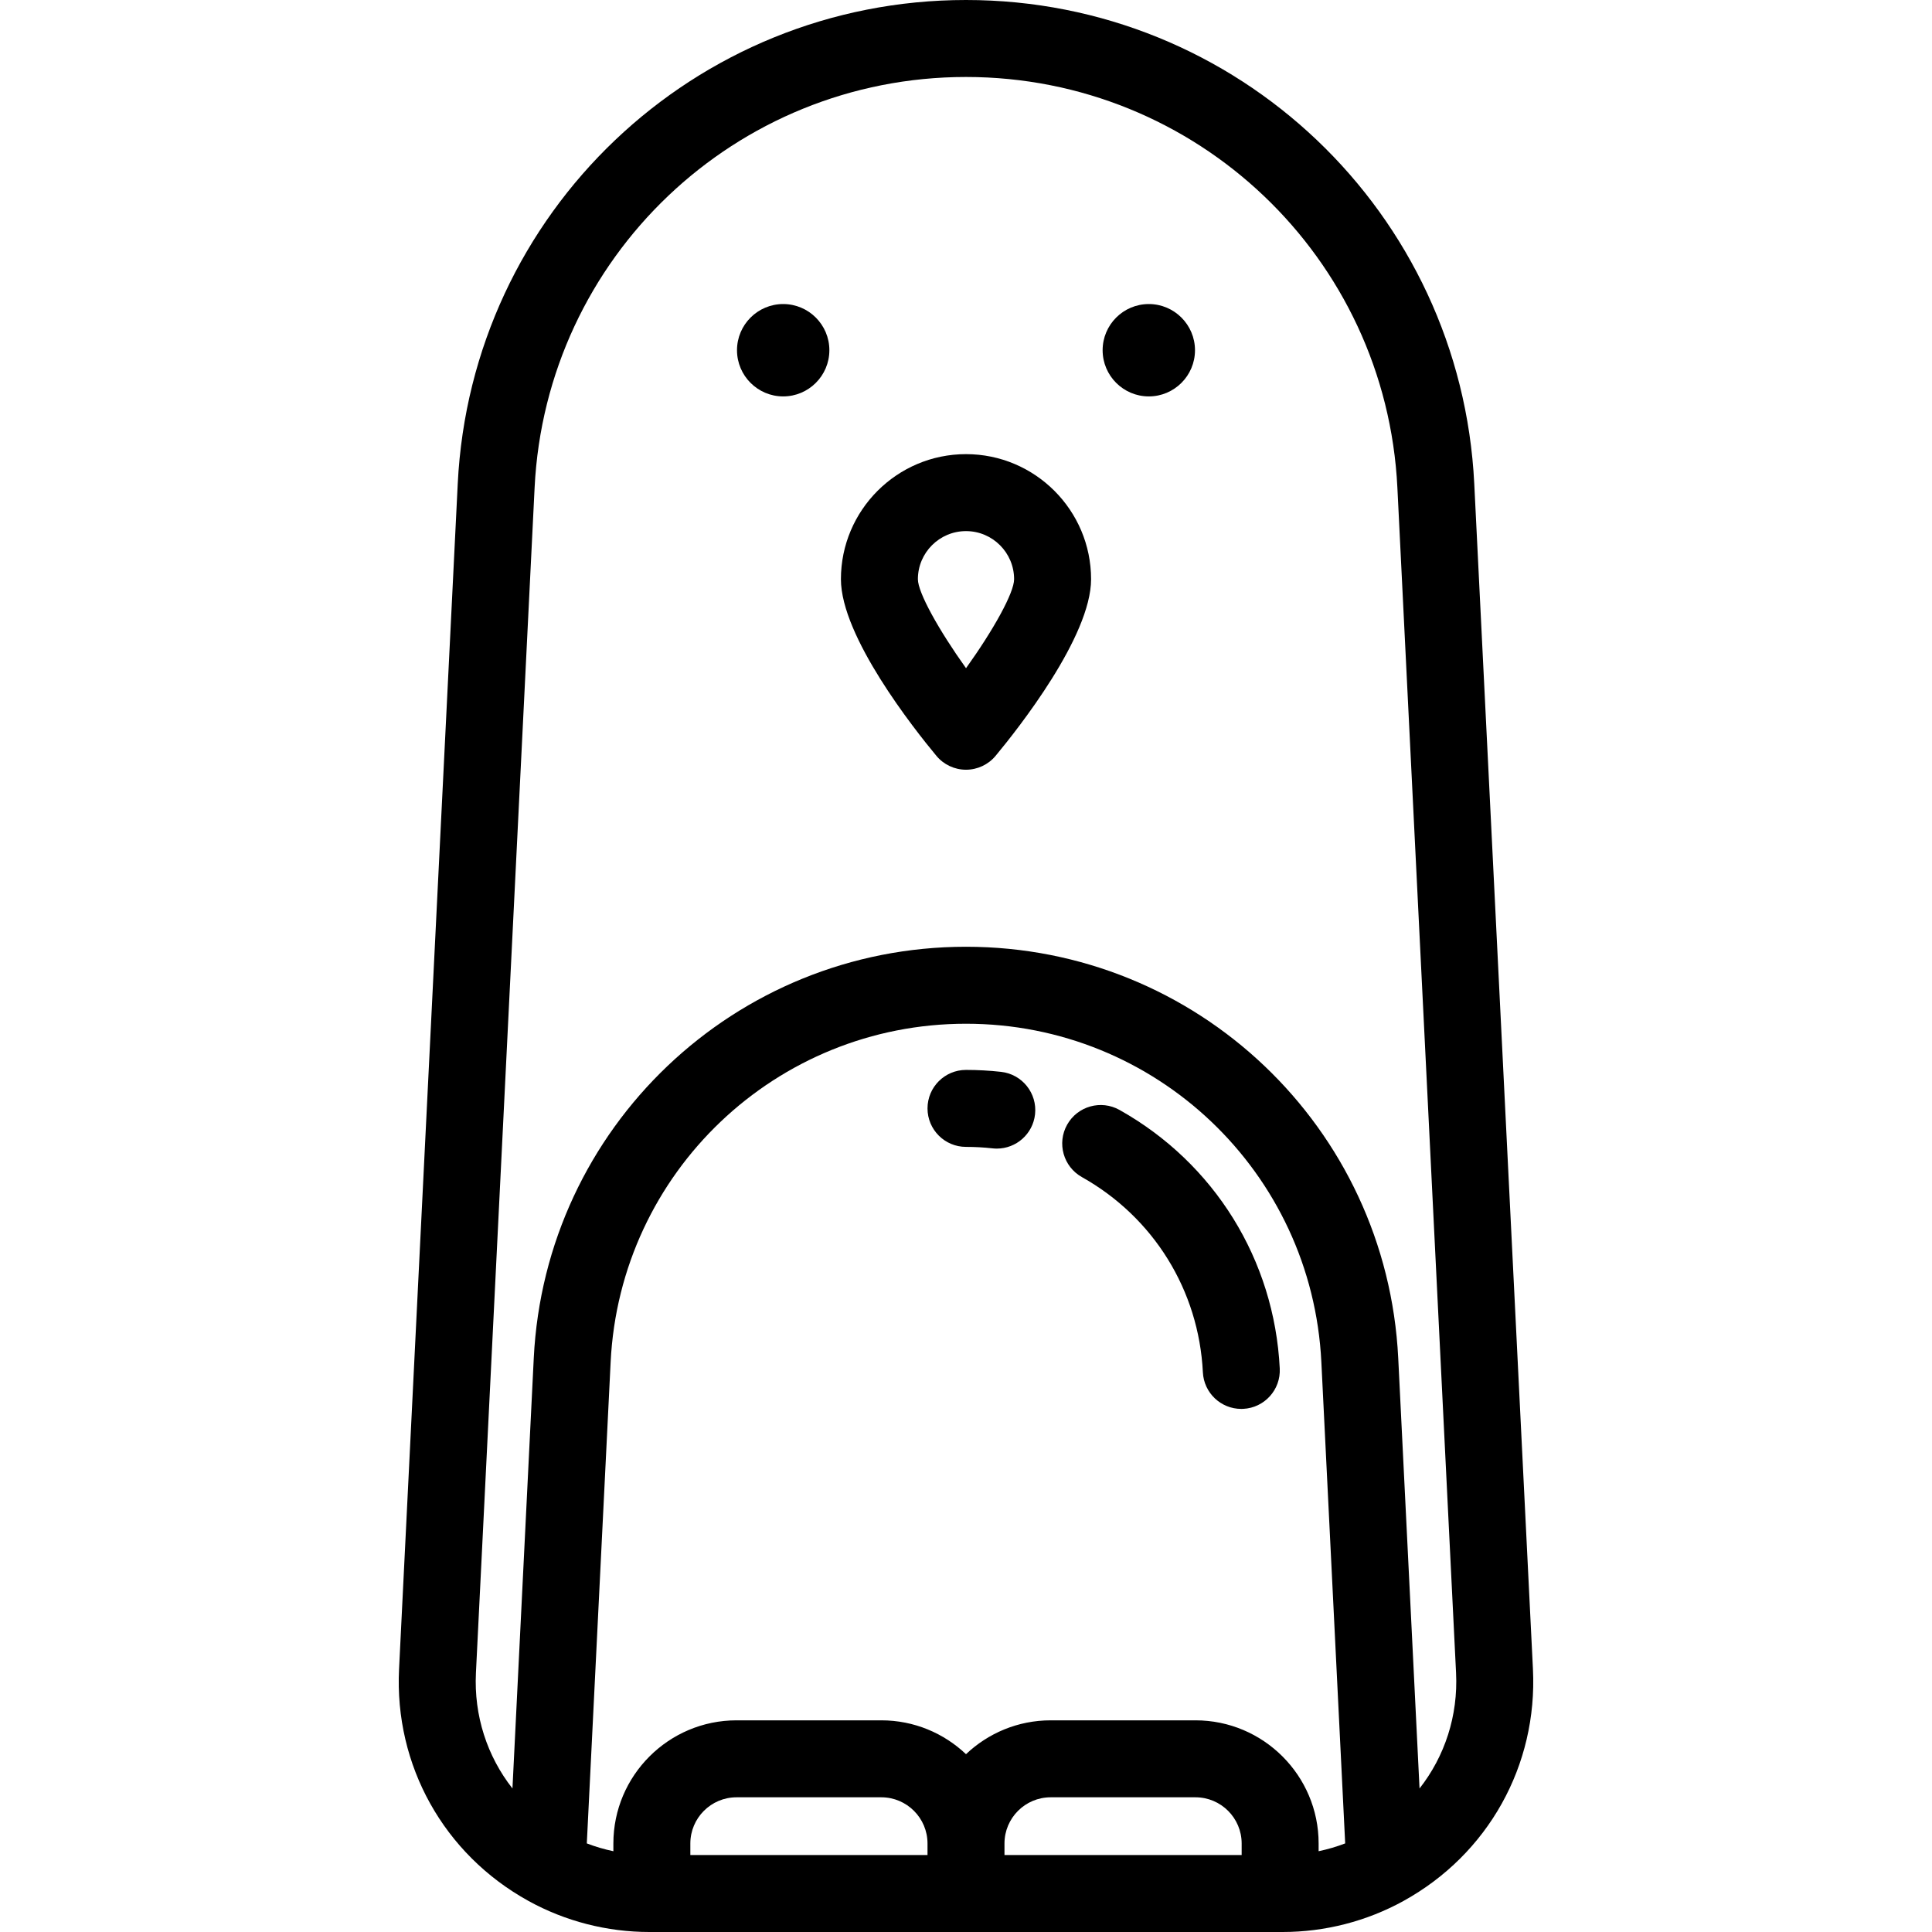 <?xml version="1.0" encoding="iso-8859-1"?>
<!-- Uploaded to: SVG Repo, www.svgrepo.com, Generator: SVG Repo Mixer Tools -->
<svg fill="#000000" height="800px" width="800px" version="1.1" id="Layer_1" xmlns="http://www.w3.org/2000/svg" xmlns:xlink="http://www.w3.org/1999/xlink" 
	 viewBox="0 0 512 512" xml:space="preserve">
<g>
	<g>
		<path d="M406.245,442.314l-15.551-314.123C387.136,56.308,327.97,0,256,0S124.863,56.308,121.306,128.191l-15.551,314.123
			c-1.265,25.544,11.879,49.093,34.302,61.458c0.001,0.001,0.003,0.002,0.004,0.003c9.758,5.381,20.829,8.225,32.015,8.225h0.674
			H256h83.25h0.674c11.187,0,22.258-2.845,32.015-8.225c0.001-0.001,0.003-0.002,0.004-0.003
			C394.366,491.406,407.509,467.858,406.245,442.314z M245.8,491.602h-62.852v-3.06c0-6.749,5.49-12.239,12.239-12.239h38.373
			c6.749,0,12.239,5.49,12.239,12.239V491.602z M329.051,491.602h-62.853v-3.06c0-6.749,5.49-12.239,12.239-12.239h38.375
			c6.749,0,12.239,5.49,12.239,12.239V491.602z M349.449,490.592v-2.05c0-17.997-14.641-32.637-32.637-32.637h-38.373
			c-8.686,0-16.584,3.418-22.438,8.97c-5.853-5.552-13.752-8.97-22.438-8.97h-38.375c-17.997,0-32.637,14.641-32.637,32.637v2.051
			c-2.398-0.507-4.756-1.192-7.039-2.073l6.316-127.595c2.489-50.258,43.855-89.626,94.173-89.626s91.685,39.369,94.172,89.625
			l6.316,127.595C354.205,489.4,351.847,490.085,349.449,490.592z M376.192,473.964l-5.646-114.049
			C367.519,298.786,317.205,250.9,256,250.9S144.48,298.786,141.453,359.916l-5.646,114.049
			c-6.703-8.532-10.241-19.304-9.679-30.641l15.551-314.124c3.02-61.009,53.236-108.8,114.321-108.8S367.3,68.19,370.32,129.199
			l15.551,314.123C386.432,454.661,382.895,465.432,376.192,473.964z"/>
	</g>
</g>
<g>
	<g>
		<path d="M256,120.351c-18.277,0-33.147,14.87-33.147,33.147c0,15.178,19.367,39.664,25.303,46.806
			c1.938,2.332,4.812,3.68,7.844,3.68c3.032,0,5.906-1.348,7.844-3.68c5.936-7.143,25.303-31.627,25.303-46.806
			C289.147,135.221,274.277,120.351,256,120.351z M256.006,177.079c-7.271-10.182-12.755-20.064-12.755-23.581
			c0-7.03,5.719-12.749,12.749-12.749c7.03,0,12.749,5.719,12.749,12.749C268.749,157.076,263.338,166.844,256.006,177.079z"/>
	</g>
</g>
<g>
	<g>
		<path d="M207.553,80.574c-6.749,0-12.239,5.49-12.239,12.239c0,6.749,5.49,12.239,12.239,12.239
			c6.749,0,12.239-5.49,12.239-12.239C219.792,86.064,214.302,80.574,207.553,80.574z"/>
	</g>
</g>
<g>
	<g>
		<path d="M304.446,80.574c-6.749,0-12.239,5.49-12.239,12.239c0,6.749,5.49,12.239,12.239,12.239s12.239-5.49,12.239-12.239
			C316.685,86.064,311.195,80.574,304.446,80.574z"/>
	</g>
</g>
<g>
	<g>
		<path d="M265.29,284.052c-3.063-0.341-6.188-0.514-9.29-0.514c-5.633,0-10.199,4.566-10.199,10.199s4.566,10.199,10.199,10.199
			c2.35,0,4.716,0.131,7.03,0.389c0.383,0.043,0.765,0.064,1.142,0.064c5.126,0,9.542-3.856,10.124-9.07
			C274.92,289.721,270.888,284.676,265.29,284.052z"/>
	</g>
</g>
<g>
	<g>
		<path d="M296.688,294.147c-4.912-2.755-11.129-1.008-13.885,3.904c-2.756,4.913-1.008,11.129,3.904,13.885
			c19.004,10.662,30.992,30.006,32.068,51.745c0.27,5.455,4.777,9.694,10.178,9.694c0.17,0,0.341-0.004,0.513-0.012
			c5.626-0.278,9.961-5.065,9.682-10.691C337.724,333.881,321.851,308.264,296.688,294.147z"/>
	</g>
</g>
</svg>